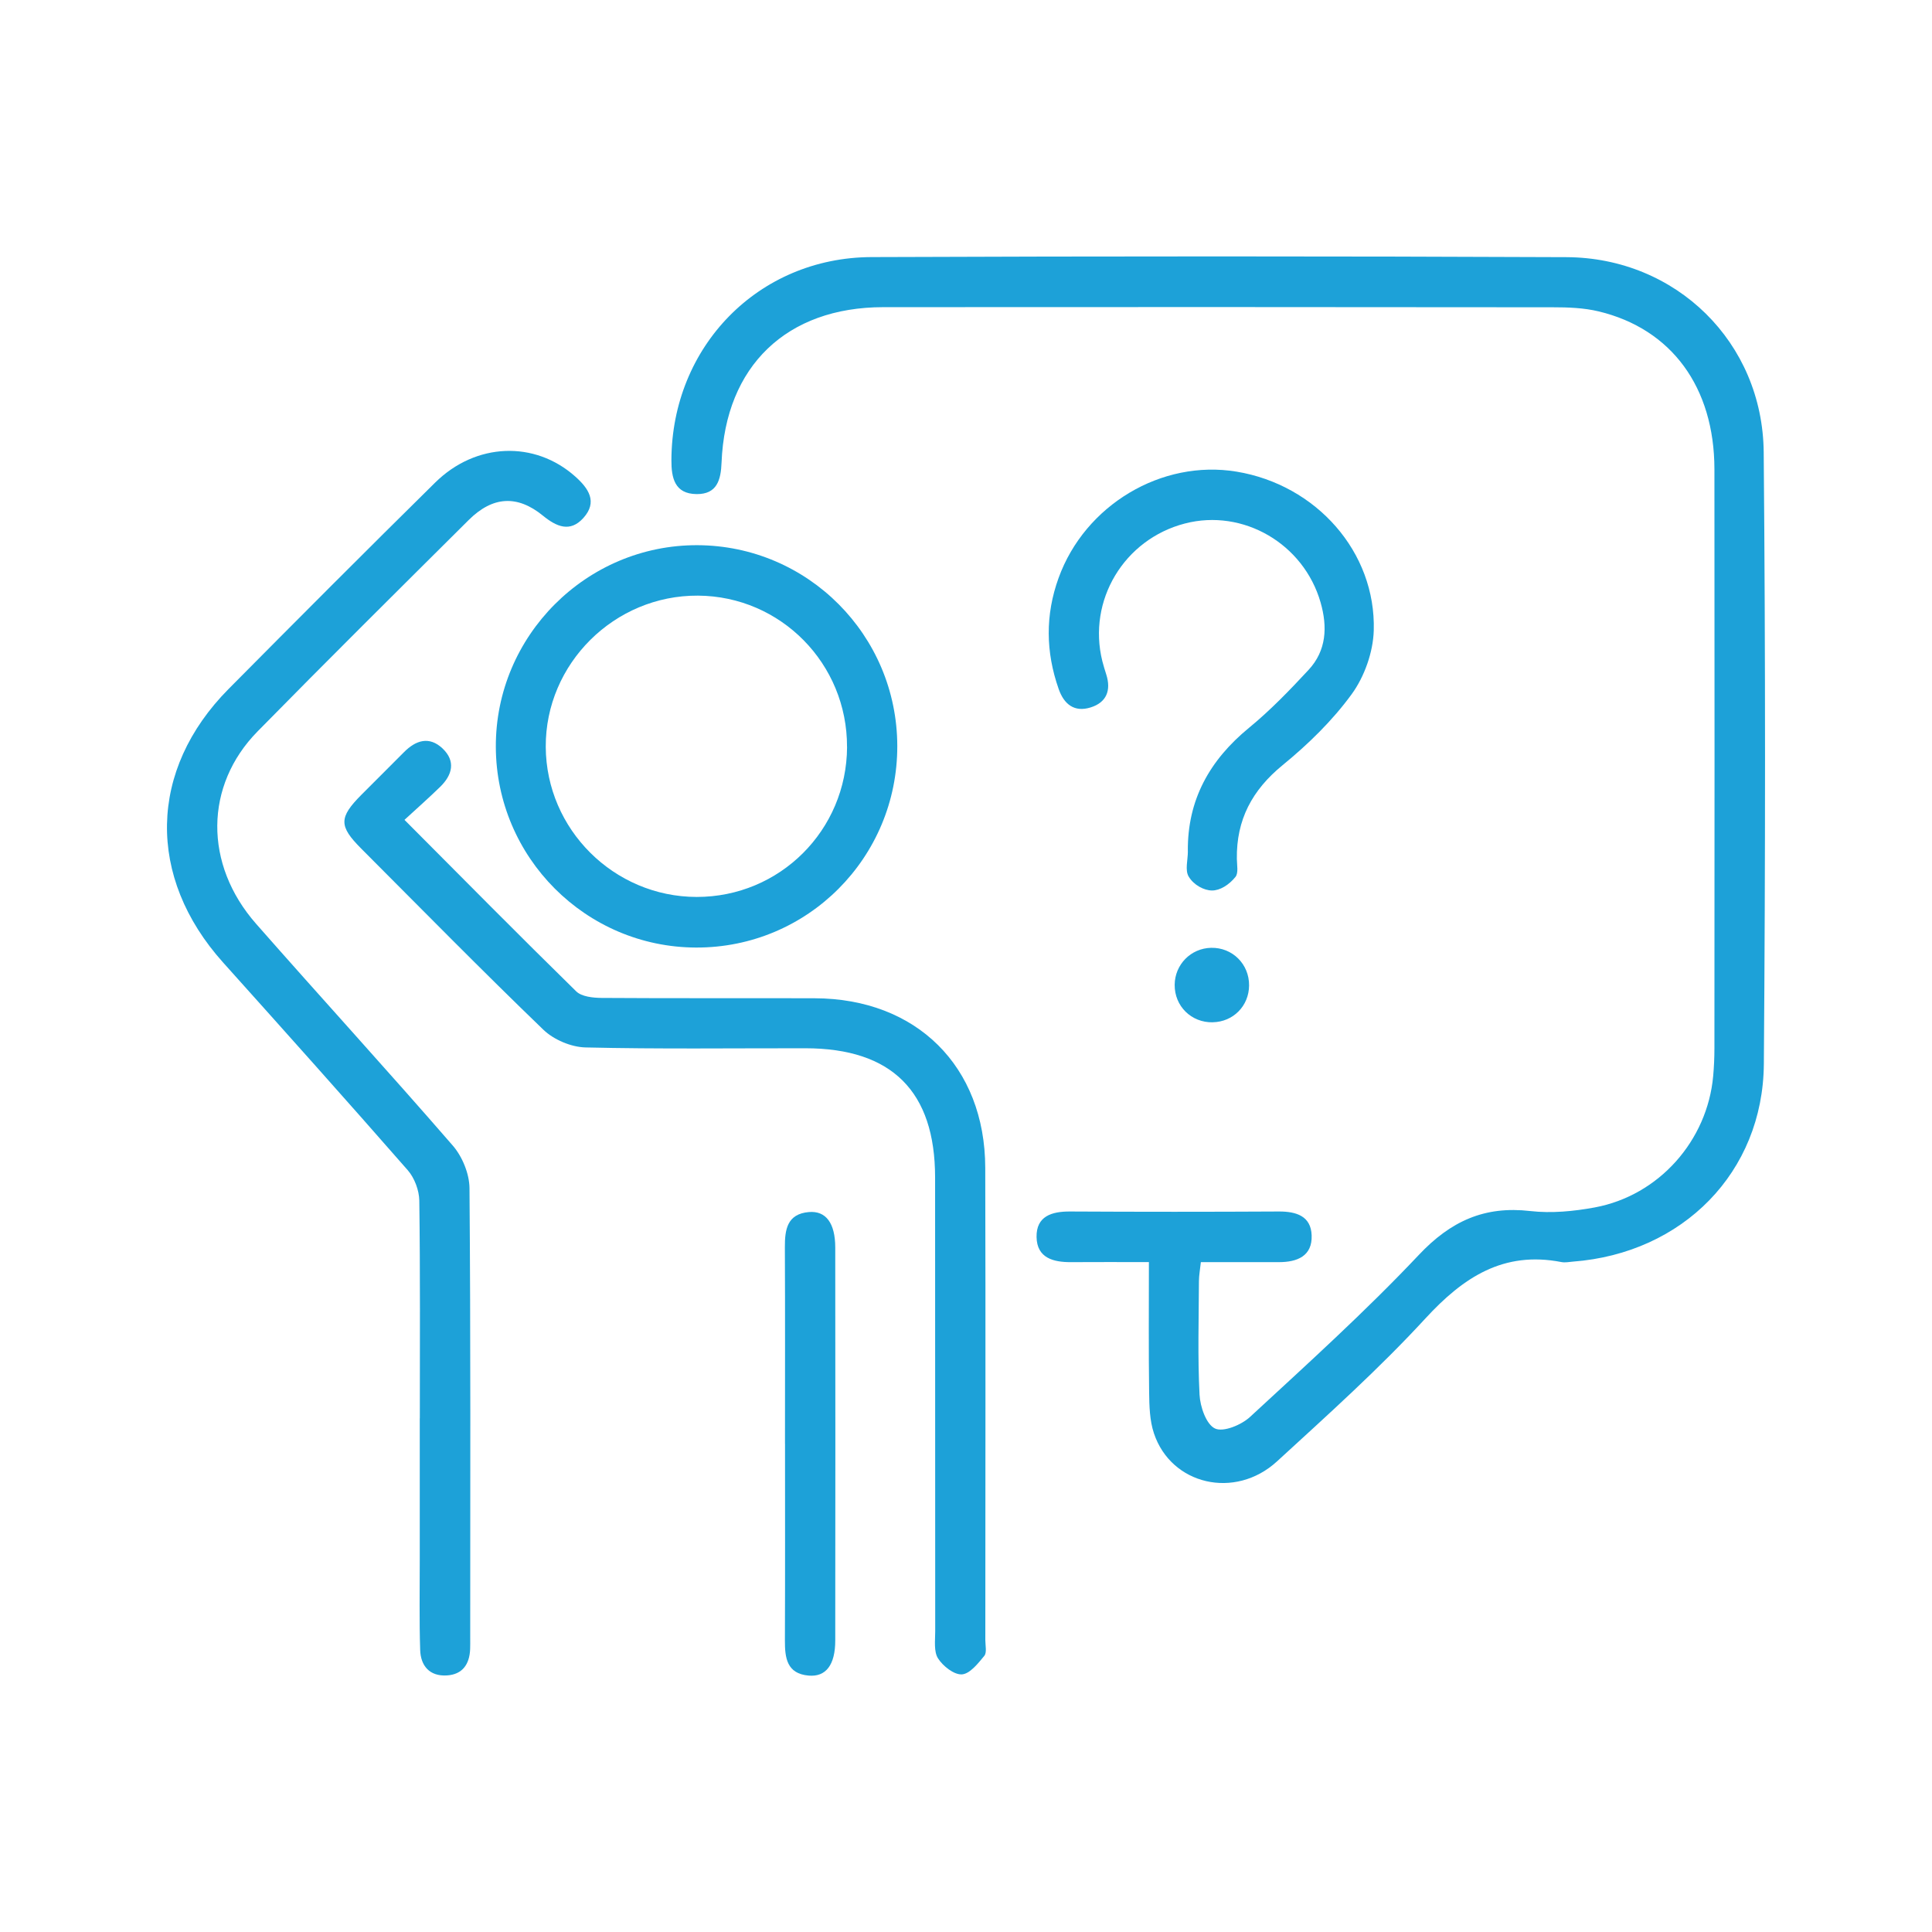<?xml version="1.0" encoding="UTF-8"?>
<svg id="Layer_1" data-name="Layer 1" xmlns="http://www.w3.org/2000/svg" viewBox="0 0 512 512">
  <defs>
    <style>
      .cls-1 {
        fill: #1da1d8;
      }
    </style>
  </defs>
  <path class="cls-1" d="m304.48,334.47c-7.55,0-14.08-.04-20.6.01-4.75.04-9.08-1.1-9.18-6.64-.1-5.53,3.99-6.81,8.9-6.78,18.42.1,36.84.1,55.25,0,4.66-.03,8.57,1.19,8.75,6.32.2,5.5-3.82,7.11-8.71,7.1-6.74-.02-13.47,0-20.65,0-.2,1.93-.5,3.48-.51,5.04-.04,10.03-.35,20.07.16,30.07.16,3.21,1.78,7.9,4.11,8.98,2.19,1.03,6.97-.94,9.26-3.06,15.18-14.02,30.55-27.91,44.72-42.92,8.47-8.98,17.41-13.06,29.58-11.65,5.59.64,11.49.07,17.07-.96,16.98-3.15,29.84-17.68,31.38-34.82.22-2.44.33-4.9.33-7.35.02-51.16.06-102.32,0-153.48-.03-21.71-11.36-37.17-30.68-41.81-3.92-.94-8.1-1.09-12.16-1.09-59.14-.07-118.28-.07-177.43-.03-25.61.02-41.83,15.61-42.85,41.17-.18,4.61-1.19,8.42-6.61,8.37-5.84-.05-6.7-4.33-6.68-9,.11-30.07,23-53.69,53.01-53.81,61.39-.24,122.79-.25,184.18.02,29.07.13,52.02,22.58,52.28,51.71.48,54.02.45,108.05.04,162.08-.22,28.75-21.51,50.19-50.58,52.4-1.02.08-2.08.31-3.06.12-15.36-2.99-25.98,4-36.05,14.94-12.31,13.38-25.92,25.58-39.34,37.89-11.12,10.19-28.04,6.22-32.6-7.43-1.14-3.4-1.23-7.24-1.28-10.89-.15-11.21-.06-22.43-.06-34.47Z"/>
  <path class="cls-1" d="m111.26,375.89c0-19.24.12-38.47-.14-57.7-.04-2.73-1.27-6.02-3.06-8.07-16.17-18.48-32.54-36.77-48.94-55.05-20.3-22.62-19.82-51.03,1.48-72.51,18.15-18.31,36.36-36.57,54.72-54.67,10.8-10.65,26.4-11.15,37.1-1.63,3.51,3.12,6.05,6.72,2.18,11.01-3.52,3.9-7.11,2.33-10.73-.62-6.79-5.54-13.31-5.15-19.65,1.15-18.72,18.61-37.47,37.2-55.96,56.03-14.1,14.35-14.24,35.23-.41,50.97,17.29,19.67,34.97,39,52.13,58.78,2.53,2.91,4.41,7.48,4.44,11.3.32,39.7.2,79.4.19,119.09,0,1.02.02,2.05-.02,3.07-.16,4.01-2.03,6.73-6.2,6.97-4.55.26-6.91-2.55-7.04-6.75-.26-7.97-.1-15.96-.11-23.94,0-12.48,0-24.97,0-37.45Z"/>
  <path class="cls-1" d="m107.19,217.27c15.7,15.76,30.48,30.73,45.51,45.45,1.44,1.41,4.44,1.72,6.72,1.74,18.82.13,37.64.03,56.46.09,26.97.07,45.15,18.02,45.22,44.9.11,41.73.03,83.46.02,125.18,0,1.43.45,3.32-.28,4.2-1.65,2.01-3.84,4.78-5.94,4.9-2.09.12-5.02-2.2-6.32-4.25-1.15-1.82-.74-4.74-.74-7.17-.03-40.09,0-80.18-.03-120.28-.01-22.81-11.46-34.21-34.36-34.23-19.43-.02-38.87.24-58.29-.22-3.8-.09-8.41-2.04-11.16-4.69-16.34-15.75-32.26-31.95-48.3-48.03-5.93-5.95-5.9-8.21.06-14.22,3.74-3.78,7.54-7.5,11.28-11.29,3.15-3.19,6.71-4.33,10.23-1.01,3.55,3.36,2.62,7.02-.61,10.17-2.92,2.85-5.99,5.56-9.48,8.77Z"/>
  <path class="cls-1" d="m237.79,197.68c.06,29.61-23.81,53.52-53.32,53.43-29.22-.09-52.96-23.87-53.07-53.17-.11-29.43,24.01-53.57,53.42-53.46,29.25.11,52.92,23.87,52.97,53.2Zm-13.32.29c.09-22.06-17.54-39.98-39.5-40.12-22.14-.14-40.45,18.04-40.34,40.07.1,21.87,18.08,39.75,39.99,39.78,22.02.02,39.76-17.66,39.86-39.73Z"/>
  <path class="cls-1" d="m314.79,225.63c-.15-13.65,5.78-24.2,16.23-32.77,5.65-4.64,10.79-9.97,15.77-15.34,4.74-5.11,5.04-11.37,3.18-17.86-4.46-15.57-20.53-24.93-35.95-20.93-16.14,4.18-25.89,20.42-21.89,36.48.3,1.19.67,2.36,1.04,3.53,1.34,4.22.07,7.43-4.16,8.74-4.27,1.33-7.02-.8-8.45-4.88-3.45-9.81-3.57-19.63-.03-29.42,7-19.36,27.31-31.47,47.17-28.19,21.08,3.48,36.97,21.28,36.36,42.11-.17,5.74-2.47,12.23-5.86,16.88-5.1,7-11.54,13.27-18.28,18.78-8.1,6.62-12.29,14.5-12.14,24.84.02,1.63.46,3.76-.37,4.79-1.71,2.12-4.11,3.62-6.24,3.6-2.12-.02-4.85-1.46-6.18-3.73-.98-1.67-.19-4.38-.19-6.63Z"/>
  <path class="cls-1" d="m208.03,382.61c0-17.36.05-34.73-.03-52.09-.02-4.68.6-8.81,6.34-9.31,4.53-.4,7,2.92,7.01,9.37.04,34.73.04,69.45,0,104.18,0,6.46-2.48,9.7-7.06,9.29-5.79-.51-6.3-4.7-6.28-9.35.07-17.36.03-34.73.03-52.09Z"/>
  <path class="cls-1" d="m321.39,270.92c-5.68.11-10.14-4.28-10.09-9.94.05-5.38,4.29-9.68,9.66-9.8,5.63-.12,10.11,4.32,10.06,9.98-.04,5.43-4.21,9.65-9.64,9.75Z"/>
</svg>